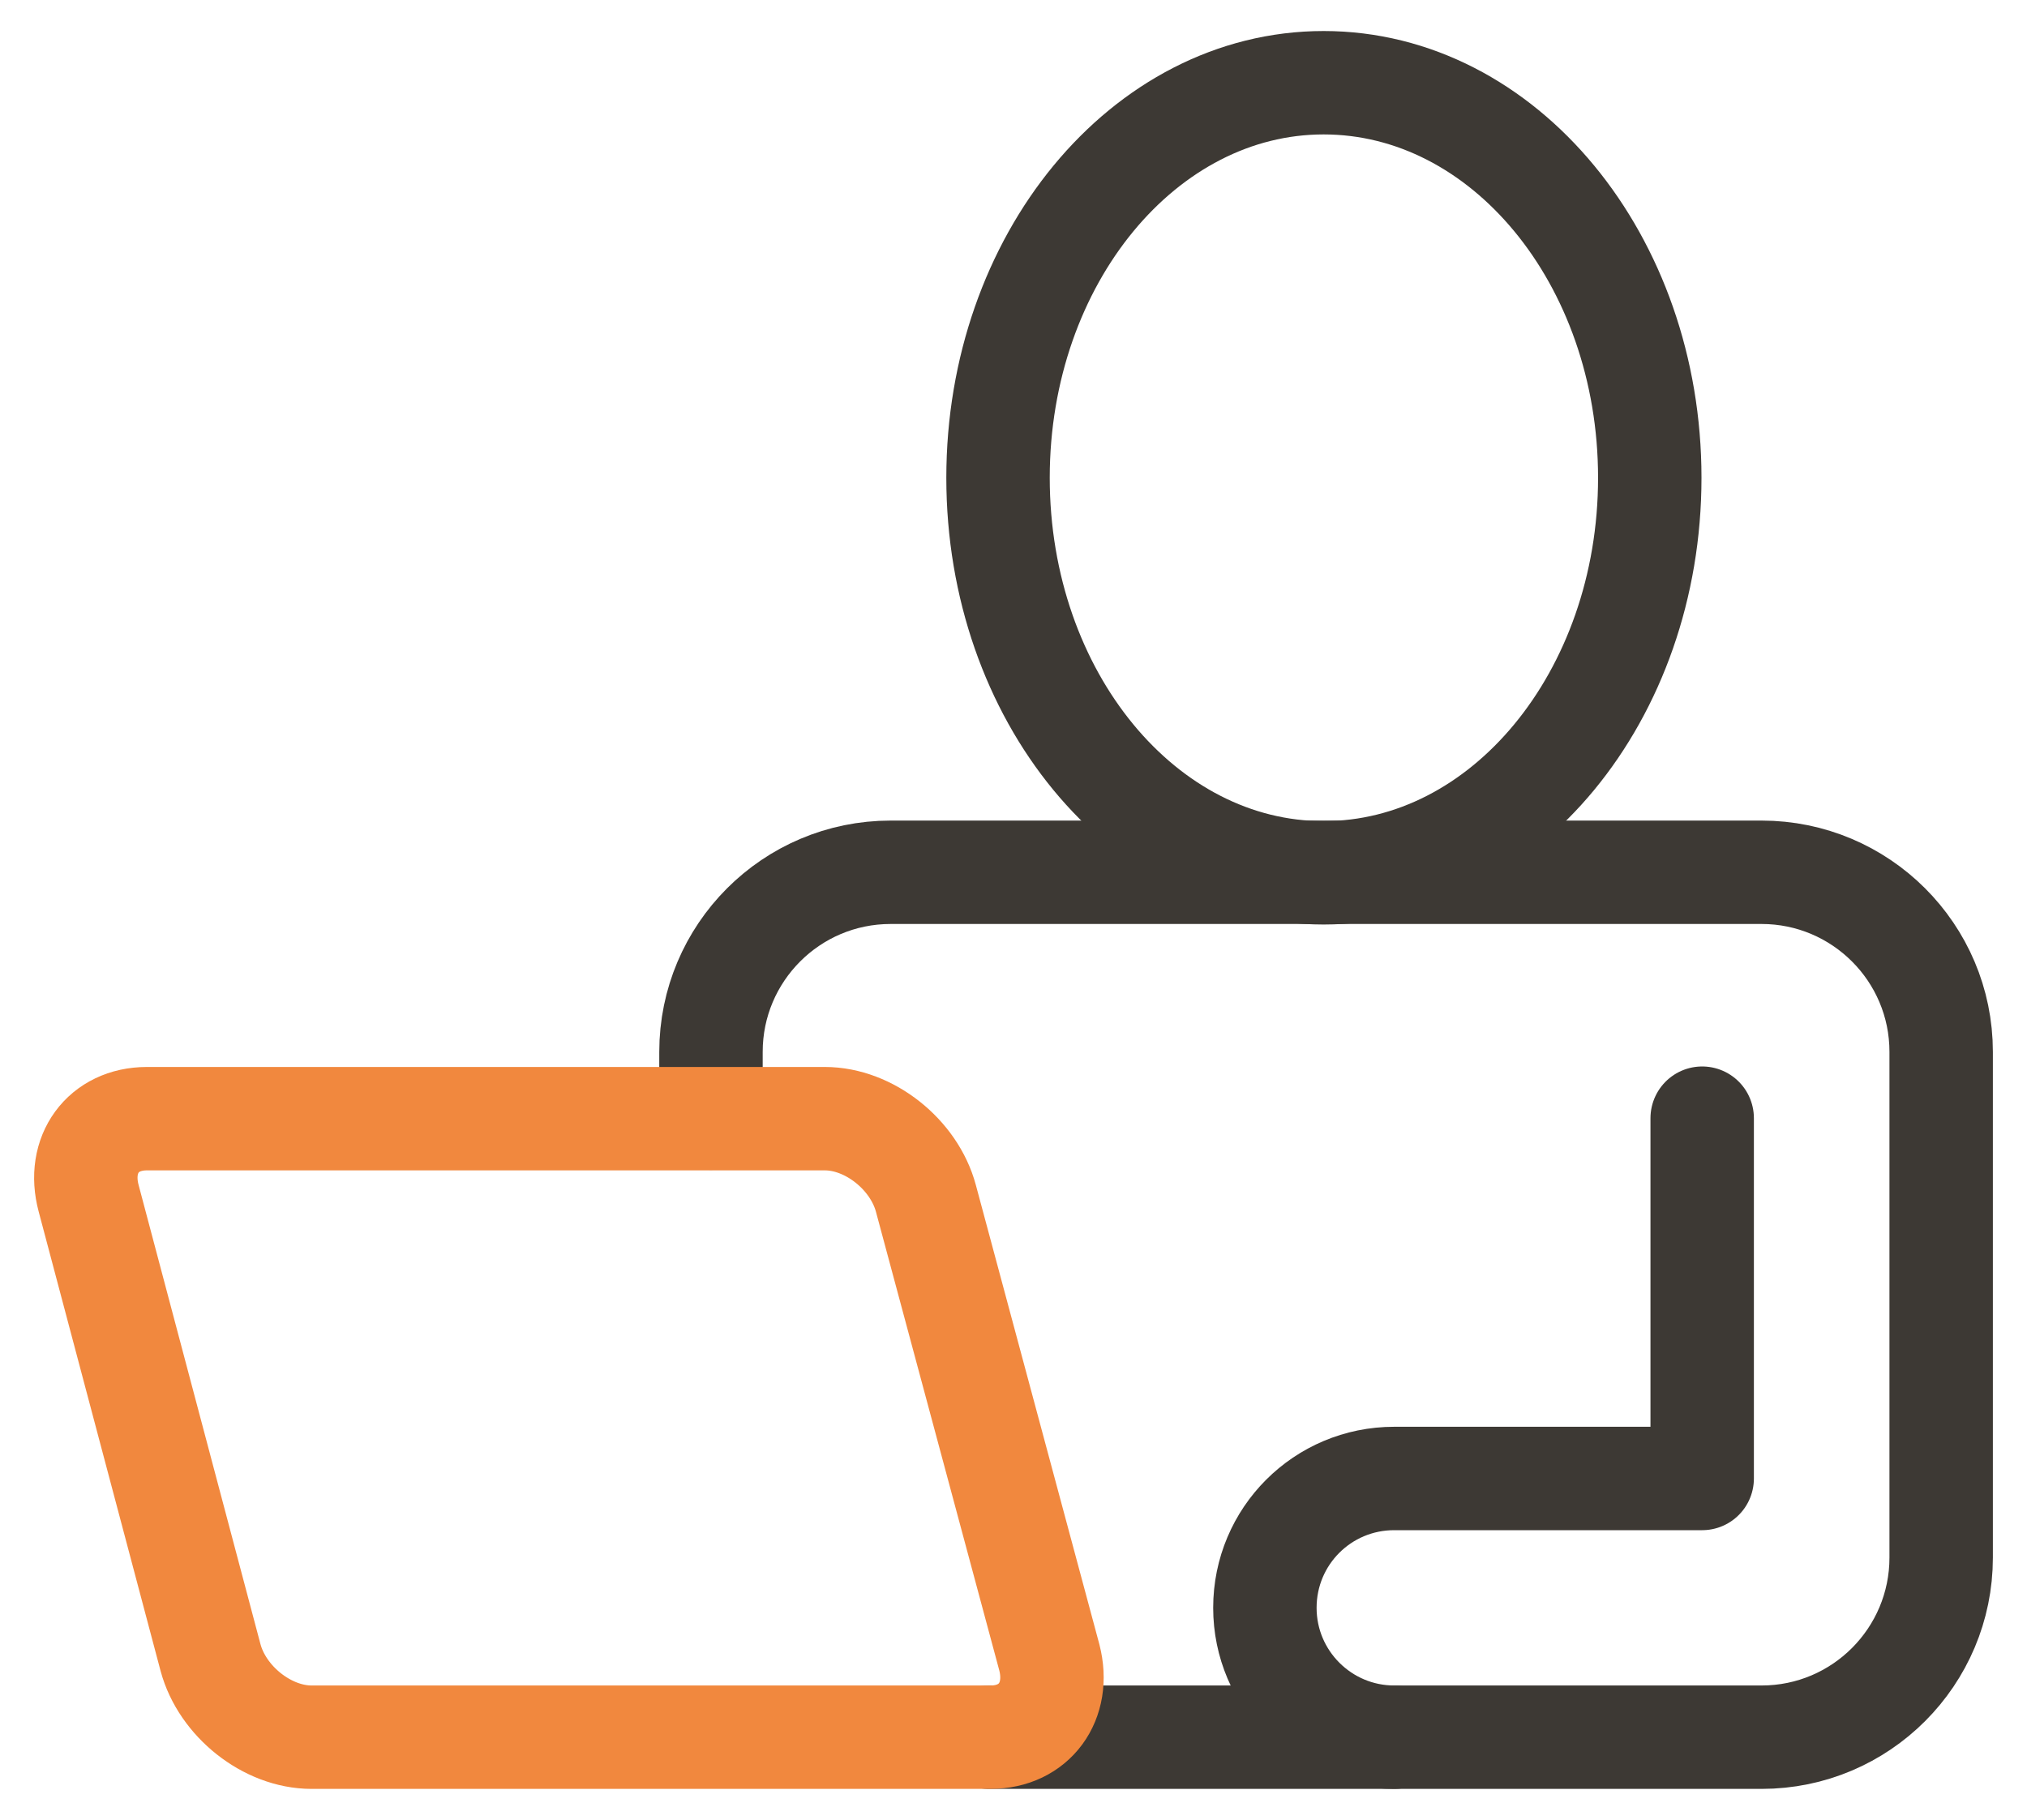<?xml version="1.0" encoding="UTF-8" standalone="no"?>
<!DOCTYPE svg PUBLIC "-//W3C//DTD SVG 1.1//EN" "http://www.w3.org/Graphics/SVG/1.1/DTD/svg11.dtd">
<svg width="100%" height="100%" viewBox="0 0 49 44" version="1.1" xmlns="http://www.w3.org/2000/svg" xmlns:xlink="http://www.w3.org/1999/xlink" xml:space="preserve" xmlns:serif="http://www.serif.com/" style="fill-rule:evenodd;clip-rule:evenodd;stroke-linecap:round;stroke-linejoin:round;stroke-miterlimit:10;">
    <path d="M23.906,42L33.703,42" style="fill:none;fill-rule:nonzero;stroke:rgb(61,57,52);stroke-width:2.5px;"/>
    <path d="M17.187,27.034L17.187,25.431C17.187,23.04 19.126,21.089 21.53,21.089L42.583,21.089C44.974,21.089 46.925,23.028 46.925,25.431L46.925,37.658C46.925,40.048 44.987,42 42.583,42L33.704,42C31.985,42 30.577,40.604 30.577,38.872C30.577,37.141 31.972,35.745 33.704,35.745L41.148,35.745L41.148,27.034" style="fill:none;fill-rule:nonzero;stroke:rgb(61,57,52);stroke-width:2.5px;"/>
    <path d="M39.881,11.551C39.881,16.824 36.352,21.102 31.997,21.102C27.642,21.102 24.126,16.824 24.126,11.551C24.126,6.278 27.654,2 31.997,2C36.352,2 39.881,6.278 39.881,11.551Z" style="fill:none;fill-rule:nonzero;stroke:rgb(61,57,52);stroke-width:2.5px;"/>
    <path d="M23.946,42C25.005,42 25.639,41.134 25.367,40.074L22.382,28.972C22.097,27.912 21.012,27.046 19.939,27.046L3.551,27.046C2.492,27.046 1.858,27.912 2.143,28.972L5.089,40.074C5.374,41.134 6.459,42 7.532,42L23.946,42Z" style="fill:none;fill-rule:nonzero;stroke:rgb(241,136,62);stroke-width:2.5px;"/>
</svg>
